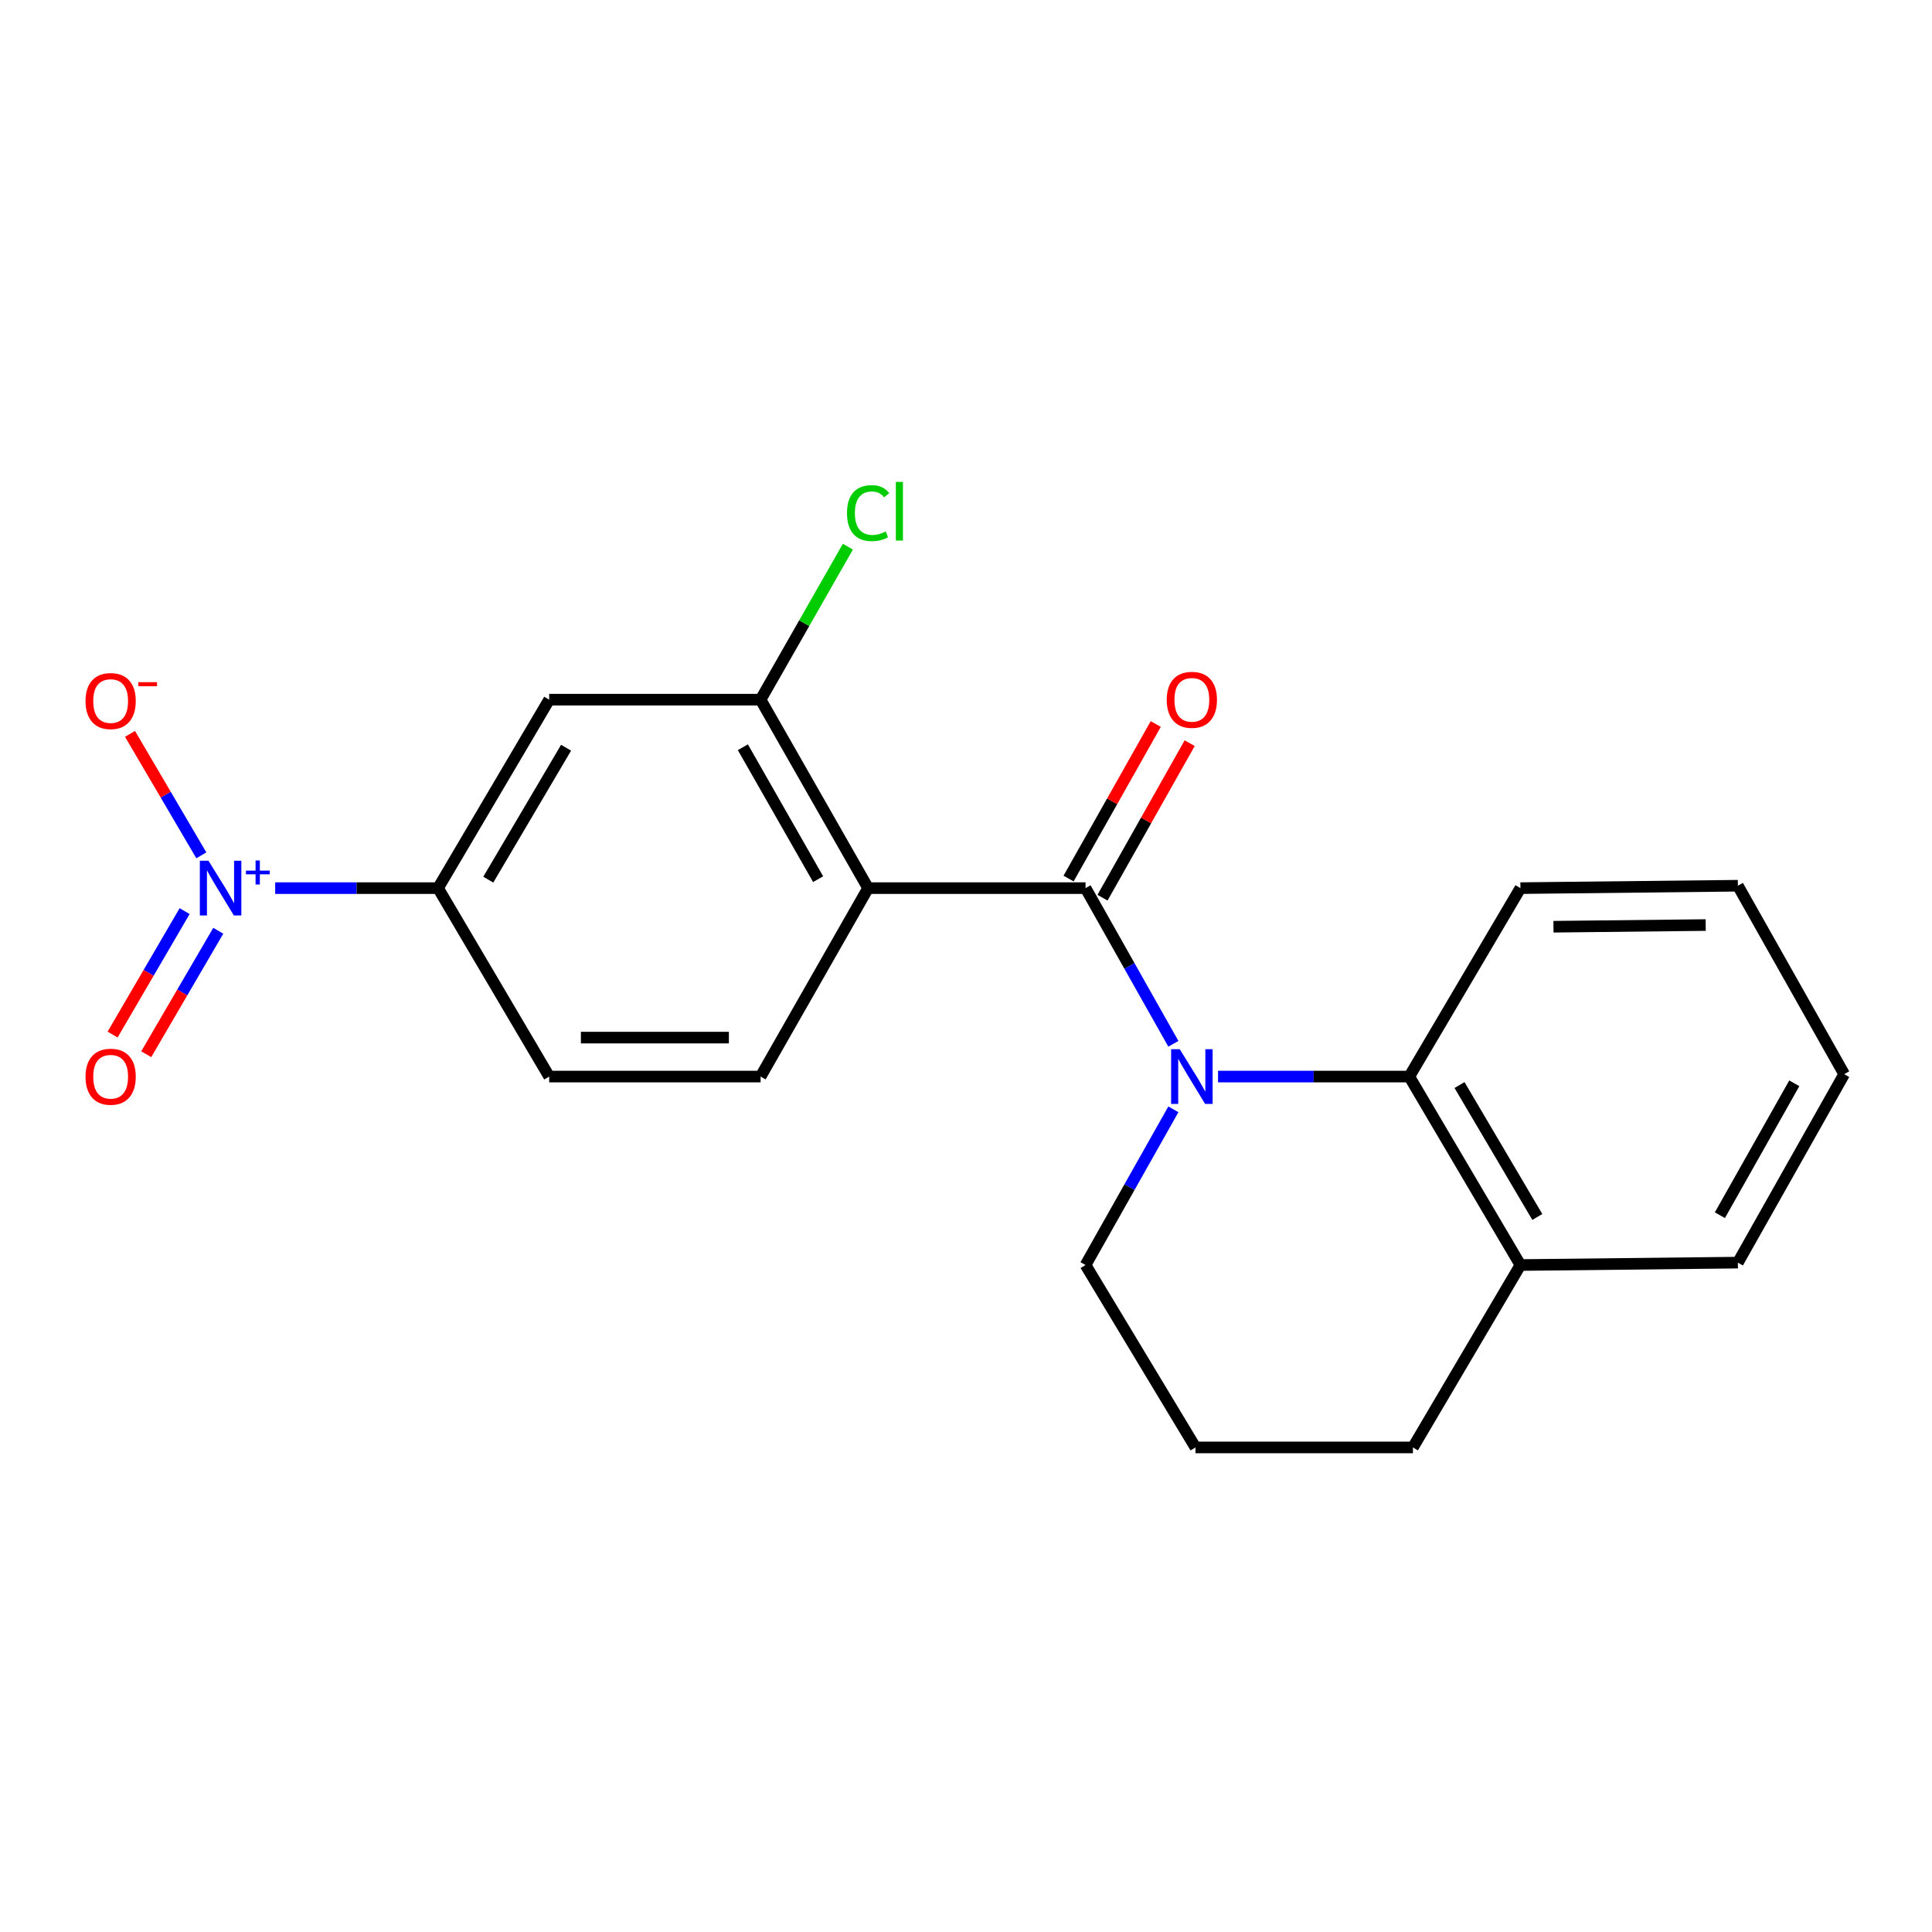 <?xml version='1.0' encoding='iso-8859-1'?>
<svg version='1.1' baseProfile='full'
              xmlns='http://www.w3.org/2000/svg'
                      xmlns:rdkit='http://www.rdkit.org/xml'
                      xmlns:xlink='http://www.w3.org/1999/xlink'
                  xml:space='preserve'
width='1000px' height='1000px' viewBox='0 0 1000 1000'>
<!-- END OF HEADER -->
<rect style='opacity:1.0;fill:#FFFFFF;stroke:none' width='1000' height='1000' x='0' y='0'> </rect>
<path class='bond-0' d='M 561.876,459.693 L 584.605,499.982' style='fill:none;fill-rule:evenodd;stroke:#000000;stroke-width:6px;stroke-linecap:butt;stroke-linejoin:miter;stroke-opacity:1' />
<path class='bond-0' d='M 584.605,499.982 L 607.334,540.271' style='fill:none;fill-rule:evenodd;stroke:#0000FF;stroke-width:6px;stroke-linecap:butt;stroke-linejoin:miter;stroke-opacity:1' />
<path class='bond-1' d='M 561.876,459.693 L 449.324,459.693' style='fill:none;fill-rule:evenodd;stroke:#000000;stroke-width:6px;stroke-linecap:butt;stroke-linejoin:miter;stroke-opacity:1' />
<path class='bond-9' d='M 570.659,464.648 L 593.219,424.654' style='fill:none;fill-rule:evenodd;stroke:#000000;stroke-width:6px;stroke-linecap:butt;stroke-linejoin:miter;stroke-opacity:1' />
<path class='bond-9' d='M 593.219,424.654 L 615.78,384.659' style='fill:none;fill-rule:evenodd;stroke:#FF0000;stroke-width:6px;stroke-linecap:butt;stroke-linejoin:miter;stroke-opacity:1' />
<path class='bond-9' d='M 553.093,454.739 L 575.653,414.745' style='fill:none;fill-rule:evenodd;stroke:#000000;stroke-width:6px;stroke-linecap:butt;stroke-linejoin:miter;stroke-opacity:1' />
<path class='bond-9' d='M 575.653,414.745 L 598.213,374.75' style='fill:none;fill-rule:evenodd;stroke:#FF0000;stroke-width:6px;stroke-linecap:butt;stroke-linejoin:miter;stroke-opacity:1' />
<path class='bond-3' d='M 630.456,557.23 L 679.949,557.23' style='fill:none;fill-rule:evenodd;stroke:#0000FF;stroke-width:6px;stroke-linecap:butt;stroke-linejoin:miter;stroke-opacity:1' />
<path class='bond-3' d='M 679.949,557.23 L 729.442,557.23' style='fill:none;fill-rule:evenodd;stroke:#000000;stroke-width:6px;stroke-linecap:butt;stroke-linejoin:miter;stroke-opacity:1' />
<path class='bond-13' d='M 607.335,574.19 L 584.605,614.485' style='fill:none;fill-rule:evenodd;stroke:#0000FF;stroke-width:6px;stroke-linecap:butt;stroke-linejoin:miter;stroke-opacity:1' />
<path class='bond-13' d='M 584.605,614.485 L 561.876,654.779' style='fill:none;fill-rule:evenodd;stroke:#000000;stroke-width:6px;stroke-linecap:butt;stroke-linejoin:miter;stroke-opacity:1' />
<path class='bond-4' d='M 449.324,459.693 L 393.682,362.145' style='fill:none;fill-rule:evenodd;stroke:#000000;stroke-width:6px;stroke-linecap:butt;stroke-linejoin:miter;stroke-opacity:1' />
<path class='bond-4' d='M 423.459,455.054 L 384.509,386.77' style='fill:none;fill-rule:evenodd;stroke:#000000;stroke-width:6px;stroke-linecap:butt;stroke-linejoin:miter;stroke-opacity:1' />
<path class='bond-7' d='M 449.324,459.693 L 393.682,557.23' style='fill:none;fill-rule:evenodd;stroke:#000000;stroke-width:6px;stroke-linecap:butt;stroke-linejoin:miter;stroke-opacity:1' />
<path class='bond-2' d='M 142.438,459.693 L 184.585,459.693' style='fill:none;fill-rule:evenodd;stroke:#0000FF;stroke-width:6px;stroke-linecap:butt;stroke-linejoin:miter;stroke-opacity:1' />
<path class='bond-2' d='M 184.585,459.693 L 226.731,459.693' style='fill:none;fill-rule:evenodd;stroke:#000000;stroke-width:6px;stroke-linecap:butt;stroke-linejoin:miter;stroke-opacity:1' />
<path class='bond-8' d='M 104.214,442.724 L 85.757,411.292' style='fill:none;fill-rule:evenodd;stroke:#0000FF;stroke-width:6px;stroke-linecap:butt;stroke-linejoin:miter;stroke-opacity:1' />
<path class='bond-8' d='M 85.757,411.292 L 67.299,379.861' style='fill:none;fill-rule:evenodd;stroke:#FF0000;stroke-width:6px;stroke-linecap:butt;stroke-linejoin:miter;stroke-opacity:1' />
<path class='bond-10' d='M 95.561,471.594 L 76.918,503.546' style='fill:none;fill-rule:evenodd;stroke:#0000FF;stroke-width:6px;stroke-linecap:butt;stroke-linejoin:miter;stroke-opacity:1' />
<path class='bond-10' d='M 76.918,503.546 L 58.276,535.497' style='fill:none;fill-rule:evenodd;stroke:#FF0000;stroke-width:6px;stroke-linecap:butt;stroke-linejoin:miter;stroke-opacity:1' />
<path class='bond-10' d='M 112.981,481.758 L 94.338,513.71' style='fill:none;fill-rule:evenodd;stroke:#0000FF;stroke-width:6px;stroke-linecap:butt;stroke-linejoin:miter;stroke-opacity:1' />
<path class='bond-10' d='M 94.338,513.71 L 75.696,545.661' style='fill:none;fill-rule:evenodd;stroke:#FF0000;stroke-width:6px;stroke-linecap:butt;stroke-linejoin:miter;stroke-opacity:1' />
<path class='bond-12' d='M 729.442,557.23 L 786.968,654.779' style='fill:none;fill-rule:evenodd;stroke:#000000;stroke-width:6px;stroke-linecap:butt;stroke-linejoin:miter;stroke-opacity:1' />
<path class='bond-12' d='M 755.444,561.618 L 795.712,629.902' style='fill:none;fill-rule:evenodd;stroke:#000000;stroke-width:6px;stroke-linecap:butt;stroke-linejoin:miter;stroke-opacity:1' />
<path class='bond-15' d='M 729.442,557.23 L 786.968,459.693' style='fill:none;fill-rule:evenodd;stroke:#000000;stroke-width:6px;stroke-linecap:butt;stroke-linejoin:miter;stroke-opacity:1' />
<path class='bond-6' d='M 393.682,362.145 L 284.256,362.145' style='fill:none;fill-rule:evenodd;stroke:#000000;stroke-width:6px;stroke-linecap:butt;stroke-linejoin:miter;stroke-opacity:1' />
<path class='bond-14' d='M 393.682,362.145 L 416.27,322.55' style='fill:none;fill-rule:evenodd;stroke:#000000;stroke-width:6px;stroke-linecap:butt;stroke-linejoin:miter;stroke-opacity:1' />
<path class='bond-14' d='M 416.27,322.55 L 438.858,282.955' style='fill:none;fill-rule:evenodd;stroke:#00CC00;stroke-width:6px;stroke-linecap:butt;stroke-linejoin:miter;stroke-opacity:1' />
<path class='bond-5' d='M 226.731,459.693 L 284.256,557.23' style='fill:none;fill-rule:evenodd;stroke:#000000;stroke-width:6px;stroke-linecap:butt;stroke-linejoin:miter;stroke-opacity:1' />
<path class='bond-21' d='M 226.731,459.693 L 284.256,362.145' style='fill:none;fill-rule:evenodd;stroke:#000000;stroke-width:6px;stroke-linecap:butt;stroke-linejoin:miter;stroke-opacity:1' />
<path class='bond-21' d='M 252.733,455.306 L 293,387.022' style='fill:none;fill-rule:evenodd;stroke:#000000;stroke-width:6px;stroke-linecap:butt;stroke-linejoin:miter;stroke-opacity:1' />
<path class='bond-11' d='M 393.682,557.23 L 284.256,557.23' style='fill:none;fill-rule:evenodd;stroke:#000000;stroke-width:6px;stroke-linecap:butt;stroke-linejoin:miter;stroke-opacity:1' />
<path class='bond-11' d='M 377.268,537.062 L 300.67,537.062' style='fill:none;fill-rule:evenodd;stroke:#000000;stroke-width:6px;stroke-linecap:butt;stroke-linejoin:miter;stroke-opacity:1' />
<path class='bond-18' d='M 786.968,654.779 L 899.519,653.535' style='fill:none;fill-rule:evenodd;stroke:#000000;stroke-width:6px;stroke-linecap:butt;stroke-linejoin:miter;stroke-opacity:1' />
<path class='bond-22' d='M 786.968,654.779 L 731.325,749.19' style='fill:none;fill-rule:evenodd;stroke:#000000;stroke-width:6px;stroke-linecap:butt;stroke-linejoin:miter;stroke-opacity:1' />
<path class='bond-16' d='M 561.876,654.779 L 618.773,749.19' style='fill:none;fill-rule:evenodd;stroke:#000000;stroke-width:6px;stroke-linecap:butt;stroke-linejoin:miter;stroke-opacity:1' />
<path class='bond-19' d='M 786.968,459.693 L 899.519,458.45' style='fill:none;fill-rule:evenodd;stroke:#000000;stroke-width:6px;stroke-linecap:butt;stroke-linejoin:miter;stroke-opacity:1' />
<path class='bond-19' d='M 804.073,479.674 L 882.859,478.803' style='fill:none;fill-rule:evenodd;stroke:#000000;stroke-width:6px;stroke-linecap:butt;stroke-linejoin:miter;stroke-opacity:1' />
<path class='bond-17' d='M 618.773,749.19 L 731.325,749.19' style='fill:none;fill-rule:evenodd;stroke:#000000;stroke-width:6px;stroke-linecap:butt;stroke-linejoin:miter;stroke-opacity:1' />
<path class='bond-23' d='M 899.519,653.535 L 954.545,555.987' style='fill:none;fill-rule:evenodd;stroke:#000000;stroke-width:6px;stroke-linecap:butt;stroke-linejoin:miter;stroke-opacity:1' />
<path class='bond-23' d='M 890.207,628.994 L 928.725,560.71' style='fill:none;fill-rule:evenodd;stroke:#000000;stroke-width:6px;stroke-linecap:butt;stroke-linejoin:miter;stroke-opacity:1' />
<path class='bond-20' d='M 899.519,458.45 L 954.545,555.987' style='fill:none;fill-rule:evenodd;stroke:#000000;stroke-width:6px;stroke-linecap:butt;stroke-linejoin:miter;stroke-opacity:1' />
<path  class='atom-1' d='M 610.642 543.07
L 619.922 558.07
Q 620.842 559.55, 622.322 562.23
Q 623.802 564.91, 623.882 565.07
L 623.882 543.07
L 627.642 543.07
L 627.642 571.39
L 623.762 571.39
L 613.802 554.99
Q 612.642 553.07, 611.402 550.87
Q 610.202 548.67, 609.842 547.99
L 609.842 571.39
L 606.162 571.39
L 606.162 543.07
L 610.642 543.07
' fill='#0000FF'/>
<path  class='atom-3' d='M 107.92 445.533
L 117.2 460.533
Q 118.12 462.013, 119.6 464.693
Q 121.08 467.373, 121.16 467.533
L 121.16 445.533
L 124.92 445.533
L 124.92 473.853
L 121.04 473.853
L 111.08 457.453
Q 109.92 455.533, 108.68 453.333
Q 107.48 451.133, 107.12 450.453
L 107.12 473.853
L 103.44 473.853
L 103.44 445.533
L 107.92 445.533
' fill='#0000FF'/>
<path  class='atom-3' d='M 127.296 450.638
L 132.285 450.638
L 132.285 445.385
L 134.503 445.385
L 134.503 450.638
L 139.624 450.638
L 139.624 452.539
L 134.503 452.539
L 134.503 457.819
L 132.285 457.819
L 132.285 452.539
L 127.296 452.539
L 127.296 450.638
' fill='#0000FF'/>
<path  class='atom-9' d='M 44.271 362.864
Q 44.271 356.064, 47.631 352.264
Q 50.991 348.464, 57.271 348.464
Q 63.551 348.464, 66.911 352.264
Q 70.271 356.064, 70.271 362.864
Q 70.271 369.744, 66.871 373.664
Q 63.471 377.544, 57.271 377.544
Q 51.031 377.544, 47.631 373.664
Q 44.271 369.784, 44.271 362.864
M 57.271 374.344
Q 61.591 374.344, 63.911 371.464
Q 66.271 368.544, 66.271 362.864
Q 66.271 357.304, 63.911 354.504
Q 61.591 351.664, 57.271 351.664
Q 52.951 351.664, 50.591 354.464
Q 48.271 357.264, 48.271 362.864
Q 48.271 368.584, 50.591 371.464
Q 52.951 374.344, 57.271 374.344
' fill='#FF0000'/>
<path  class='atom-9' d='M 71.591 353.086
L 81.28 353.086
L 81.28 355.198
L 71.591 355.198
L 71.591 353.086
' fill='#FF0000'/>
<path  class='atom-10' d='M 603.902 362.225
Q 603.902 355.425, 607.262 351.625
Q 610.622 347.825, 616.902 347.825
Q 623.182 347.825, 626.542 351.625
Q 629.902 355.425, 629.902 362.225
Q 629.902 369.105, 626.502 373.025
Q 623.102 376.905, 616.902 376.905
Q 610.662 376.905, 607.262 373.025
Q 603.902 369.145, 603.902 362.225
M 616.902 373.705
Q 621.222 373.705, 623.542 370.825
Q 625.902 367.905, 625.902 362.225
Q 625.902 356.665, 623.542 353.865
Q 621.222 351.025, 616.902 351.025
Q 612.582 351.025, 610.222 353.825
Q 607.902 356.625, 607.902 362.225
Q 607.902 367.945, 610.222 370.825
Q 612.582 373.705, 616.902 373.705
' fill='#FF0000'/>
<path  class='atom-11' d='M 44.271 557.31
Q 44.271 550.51, 47.631 546.71
Q 50.991 542.91, 57.271 542.91
Q 63.551 542.91, 66.911 546.71
Q 70.271 550.51, 70.271 557.31
Q 70.271 564.19, 66.871 568.11
Q 63.471 571.99, 57.271 571.99
Q 51.031 571.99, 47.631 568.11
Q 44.271 564.23, 44.271 557.31
M 57.271 568.79
Q 61.591 568.79, 63.911 565.91
Q 66.271 562.99, 66.271 557.31
Q 66.271 551.75, 63.911 548.95
Q 61.591 546.11, 57.271 546.11
Q 52.951 546.11, 50.591 548.91
Q 48.271 551.71, 48.271 557.31
Q 48.271 563.03, 50.591 565.91
Q 52.951 568.79, 57.271 568.79
' fill='#FF0000'/>
<path  class='atom-15' d='M 438.404 265.588
Q 438.404 258.548, 441.684 254.868
Q 445.004 251.148, 451.284 251.148
Q 457.124 251.148, 460.244 255.268
L 457.604 257.428
Q 455.324 254.428, 451.284 254.428
Q 447.004 254.428, 444.724 257.308
Q 442.484 260.148, 442.484 265.588
Q 442.484 271.188, 444.804 274.068
Q 447.164 276.948, 451.724 276.948
Q 454.844 276.948, 458.484 275.068
L 459.604 278.068
Q 458.124 279.028, 455.884 279.588
Q 453.644 280.148, 451.164 280.148
Q 445.004 280.148, 441.684 276.388
Q 438.404 272.628, 438.404 265.588
' fill='#00CC00'/>
<path  class='atom-15' d='M 463.684 249.428
L 467.364 249.428
L 467.364 279.788
L 463.684 279.788
L 463.684 249.428
' fill='#00CC00'/>
</svg>
